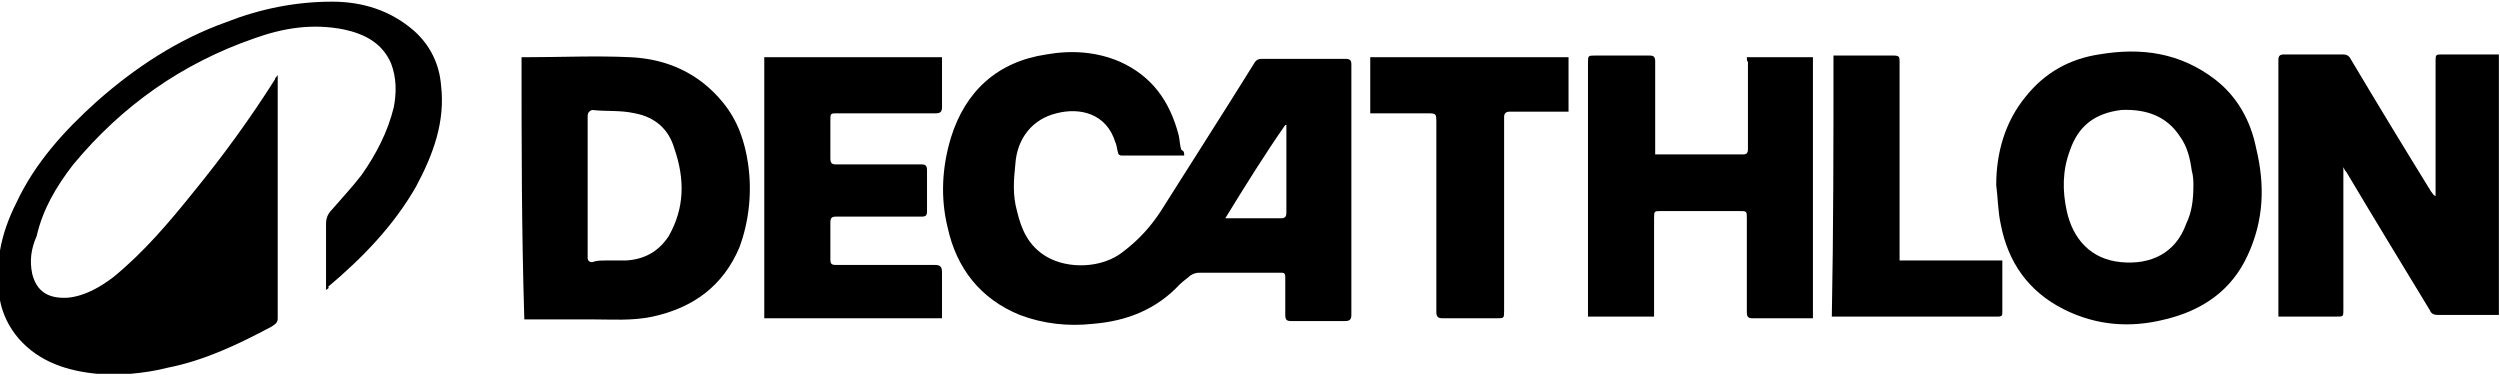 <svg xmlns="http://www.w3.org/2000/svg" xmlns:ooo="http://xml.openoffice.org/svg/export" xmlns:xlink="http://www.w3.org/1999/xlink" xmlns:presentation="http://sun.com/xmlns/staroffice/presentation" xmlns:smil="http://www.w3.org/2001/SMIL20/" xmlns:anim="urn:oasis:names:tc:opendocument:xmlns:animation:1.0" xmlns:svg="urn:oasis:names:tc:opendocument:xmlns:svg-compatible:1.0" width="45.01mm" height="6.75mm" viewBox="0 0 4501 675" preserveAspectRatio="xMidYMid" fill-rule="evenodd" stroke-width="28.222" stroke-linejoin="round" xml:space="preserve"> <defs class="ClipPathGroup">  <clipPath id="presentation_clip_path" clipPathUnits="userSpaceOnUse">   <rect x="0" y="0" width="4501" height="675"></rect>  </clipPath>  <clipPath id="presentation_clip_path_shrink" clipPathUnits="userSpaceOnUse">   <rect x="4" y="0" width="4492" height="674"></rect>  </clipPath> </defs> <defs class="TextShapeIndex">  <g ooo:slide="id1" ooo:id-list="id3 id4 id5 id6 id7 id8 id9 id10 id11"></g> </defs> <defs class="EmbeddedBulletChars">  <g id="bullet-char-template-57356" transform="scale(0,-0)">   <path d="M 580,1141 L 1163,571 580,0 -4,571 580,1141 Z"></path>  </g>  <g id="bullet-char-template-57354" transform="scale(0,-0)">   <path d="M 8,1128 L 1137,1128 1137,0 8,0 8,1128 Z"></path>  </g>  <g id="bullet-char-template-10146" transform="scale(0,-0)">   <path d="M 174,0 L 602,739 174,1481 1456,739 174,0 Z M 1358,739 L 309,1346 659,739 1358,739 Z"></path>  </g>  <g id="bullet-char-template-10132" transform="scale(0,-0)">   <path d="M 2015,739 L 1276,0 717,0 1260,543 174,543 174,936 1260,936 717,1481 1274,1481 2015,739 Z"></path>  </g>  <g id="bullet-char-template-10007" transform="scale(0,-0)">   <path d="M 0,-2 C -7,14 -16,27 -25,37 L 356,567 C 262,823 215,952 215,954 215,979 228,992 255,992 264,992 276,990 289,987 310,991 331,999 354,1012 L 381,999 492,748 772,1049 836,1024 860,1049 C 881,1039 901,1025 922,1006 886,937 835,863 770,784 769,783 710,716 594,584 L 774,223 C 774,196 753,168 711,139 L 727,119 C 717,90 699,76 672,76 641,76 570,178 457,381 L 164,-76 C 142,-110 111,-127 72,-127 30,-127 9,-110 8,-76 1,-67 -2,-52 -2,-32 -2,-23 -1,-13 0,-2 Z"></path>  </g>  <g id="bullet-char-template-10004" transform="scale(0,-0)">   <path d="M 285,-33 C 182,-33 111,30 74,156 52,228 41,333 41,471 41,549 55,616 82,672 116,743 169,778 240,778 293,778 328,747 346,684 L 369,508 C 377,444 397,411 428,410 L 1163,1116 C 1174,1127 1196,1133 1229,1133 1271,1133 1292,1118 1292,1087 L 1292,965 C 1292,929 1282,901 1262,881 L 442,47 C 390,-6 338,-33 285,-33 Z"></path>  </g>  <g id="bullet-char-template-9679" transform="scale(0,-0)">   <path d="M 813,0 C 632,0 489,54 383,161 276,268 223,411 223,592 223,773 276,916 383,1023 489,1130 632,1184 813,1184 992,1184 1136,1130 1245,1023 1353,916 1407,772 1407,592 1407,412 1353,268 1245,161 1136,54 992,0 813,0 Z"></path>  </g>  <g id="bullet-char-template-8226" transform="scale(0,-0)">   <path d="M 346,457 C 273,457 209,483 155,535 101,586 74,649 74,723 74,796 101,859 155,911 209,963 273,989 346,989 419,989 480,963 531,910 582,859 608,796 608,723 608,648 583,586 532,535 482,483 420,457 346,457 Z"></path>  </g>  <g id="bullet-char-template-8211" transform="scale(0,-0)">   <path d="M -4,459 L 1135,459 1135,606 -4,606 -4,459 Z"></path>  </g>  <g id="bullet-char-template-61548" transform="scale(0,-0)">   <path d="M 173,740 C 173,903 231,1043 346,1159 462,1274 601,1332 765,1332 928,1332 1067,1274 1183,1159 1299,1043 1357,903 1357,740 1357,577 1299,437 1183,322 1067,206 928,148 765,148 601,148 462,206 346,322 231,437 173,577 173,740 Z"></path>  </g> </defs> <g>  <g id="id2" class="Master_Slide">   <g id="bg-id2" class="Background"></g>   <g id="bo-id2" class="BackgroundObjects"></g>  </g> </g> <g class="SlideGroup">  <g>   <g id="container-id1">    <g id="id1" class="Slide" clip-path="url(#presentation_clip_path)">     <g class="Page">      <g class="com.sun.star.drawing.ClosedBezierShape">       <g id="id3">        <rect class="BoundingBox" stroke="none" fill="none" x="1697" y="93" width="738" height="493"></rect>        <path fill="rgb(0,0,0)" stroke="none" d="M 2132,280 C 2093,280 2056,280 2019,280 2016,280 2013,278 2013,275 2011,270 2011,262 2008,256 1992,204 1944,193 1902,204 1860,214 1831,248 1828,296 1825,325 1823,351 1831,380 1839,414 1852,443 1884,462 1923,485 1984,483 2021,454 2050,432 2071,409 2090,380 2146,291 2204,201 2258,114 2261,108 2266,106 2271,106 2322,106 2372,106 2422,106 2430,106 2433,108 2433,116 2433,267 2433,417 2433,567 2433,575 2430,578 2422,578 2391,578 2356,578 2324,578 2316,578 2314,575 2314,567 2314,543 2314,522 2314,499 2314,491 2311,491 2306,491 2256,491 2209,491 2159,491 2153,491 2148,493 2143,496 2138,501 2130,506 2124,512 2082,557 2029,578 1968,583 1923,588 1878,583 1836,567 1765,538 1722,483 1706,409 1693,356 1696,301 1712,248 1738,164 1796,111 1884,98 1929,90 1974,93 2016,111 2074,137 2106,182 2122,243 2124,251 2124,262 2127,270 2132,272 2132,275 2132,280 Z M 2206,393 C 2212,393 2214,393 2217,393 2246,393 2277,393 2306,393 2314,393 2316,390 2316,382 2316,333 2316,283 2316,233 2316,230 2316,227 2316,225 L 2314,225 C 2277,278 2241,336 2206,393 Z"></path>       </g>      </g>      <g class="com.sun.star.drawing.ClosedBezierShape">       <g id="id4">        <rect class="BoundingBox" stroke="none" fill="none" x="0" y="2" width="797" height="673"></rect>        <path fill="rgb(0,0,0)" stroke="none" d="M 587,522 C 587,512 587,501 587,493 587,464 587,432 587,403 587,393 590,385 598,377 616,356 635,336 651,315 677,278 698,238 709,193 714,167 714,140 704,114 688,77 656,61 619,53 563,42 511,50 458,69 328,114 220,190 132,296 101,336 77,377 66,425 56,448 53,469 58,493 66,525 87,538 122,536 153,533 180,517 204,499 259,454 304,401 349,345 402,280 450,214 495,143 495,140 497,140 500,135 500,140 500,143 500,145 500,288 500,430 500,573 500,580 497,583 489,588 429,620 368,649 302,662 279,668 257,671 235,673 L 175,673 C 122,668 71,652 34,610 16,589 5,566 0,541 L 0,451 C 5,422 15,394 29,366 63,293 116,235 175,182 243,122 320,71 407,40 468,16 532,3 598,3 653,3 704,19 746,56 775,82 791,116 794,153 802,219 780,278 749,336 709,406 653,464 590,517 595,517 590,520 587,522 Z"></path>       </g>      </g>      <g class="com.sun.star.drawing.ClosedBezierShape">       <g id="id5">        <rect class="BoundingBox" stroke="none" fill="none" x="4102" y="97" width="399" height="475"></rect>        <path fill="rgb(0,0,0)" stroke="none" d="M 4219,307 C 4219,315 4219,325 4219,333 4219,409 4219,483 4219,559 4219,570 4219,570 4205,570 4174,570 4145,570 4113,570 4110,570 4105,570 4102,570 4102,565 4102,562 4102,559 4102,409 4102,259 4102,108 4102,100 4105,98 4113,98 4147,98 4184,98 4219,98 4224,98 4229,100 4232,106 4279,185 4327,264 4377,345 4380,348 4380,351 4385,353 4385,351 4385,348 4385,343 4385,267 4385,188 4385,111 4385,98 4385,98 4398,98 4428,98 4459,98 4488,98 4491,98 4496,98 4499,98 4499,256 4499,411 4499,567 4496,567 4494,567 4488,567 4454,567 4422,567 4388,567 4383,567 4377,565 4375,559 4324,475 4274,393 4224,309 4221,307 4221,304 4219,301 4219,307 4219,307 4219,307 Z"></path>       </g>      </g>      <g class="com.sun.star.drawing.ClosedBezierShape">       <g id="id6">        <rect class="BoundingBox" stroke="none" fill="none" x="3594" y="92" width="480" height="494"></rect>        <path fill="rgb(0,0,0)" stroke="none" d="M 3594,333 C 3594,275 3610,219 3647,174 3682,130 3727,106 3779,98 3856,85 3925,95 3988,143 4028,174 4052,217 4062,267 4078,333 4076,396 4047,459 4018,523 3965,559 3898,575 3835,591 3774,586 3716,557 3652,525 3615,472 3602,403 3597,380 3597,356 3594,333 Z M 3949,333 C 3949,328 3949,317 3946,307 3943,285 3938,264 3925,246 3901,209 3864,196 3819,198 3771,204 3742,227 3727,270 3713,307 3713,343 3721,380 3732,430 3764,467 3819,472 3872,477 3917,456 3936,403 3946,382 3949,361 3949,333 Z"></path>       </g>      </g>      <g class="com.sun.star.drawing.ClosedBezierShape">       <g id="id7">        <rect class="BoundingBox" stroke="none" fill="none" x="938" y="101" width="413" height="476"></rect>        <path fill="rgb(0,0,0)" stroke="none" d="M 939,103 C 942,103 944,103 947,103 1011,103 1071,100 1135,103 1201,106 1259,132 1302,185 1328,217 1341,254 1347,296 1354,345 1349,398 1331,446 1302,514 1249,554 1175,570 1138,578 1101,575 1063,575 1026,575 989,575 952,575 950,575 947,575 944,575 939,414 939,259 939,103 Z M 1090,469 L 1090,469 C 1103,469 1114,469 1127,469 1159,467 1185,454 1204,425 1233,374 1233,322 1214,267 1204,233 1180,211 1143,204 1116,198 1093,201 1066,198 1058,201 1058,206 1058,211 1058,296 1058,380 1058,464 1058,469 1061,472 1066,472 1074,469 1082,469 1090,469 Z"></path>       </g>      </g>      <g class="com.sun.star.drawing.ClosedBezierShape">       <g id="id8">        <rect class="BoundingBox" stroke="none" fill="none" x="2859" y="99" width="407" height="476"></rect>        <path fill="rgb(0,0,0)" stroke="none" d="M 3145,103 C 3184,103 3224,103 3264,103 3264,259 3264,414 3264,573 3261,573 3258,573 3256,573 3221,573 3187,573 3155,573 3147,573 3145,570 3145,562 3145,506 3145,448 3145,393 3145,380 3145,380 3131,380 3084,380 3039,380 2991,380 2978,380 2978,380 2978,393 2978,448 2978,504 2978,559 2978,562 2978,567 2978,570 2938,570 2898,570 2859,570 2859,565 2859,562 2859,559 2859,411 2859,262 2859,114 2859,100 2859,100 2872,100 2904,100 2938,100 2970,100 2978,100 2980,103 2980,111 2980,164 2980,217 2980,267 2980,270 2980,275 2980,278 2983,278 2986,278 2986,278 3036,278 3089,278 3139,278 3147,278 3147,272 3147,267 3147,214 3147,161 3147,111 3145,111 3145,106 3145,103 Z"></path>       </g>      </g>      <g class="com.sun.star.drawing.ClosedBezierShape">       <g id="id9">        <rect class="BoundingBox" stroke="none" fill="none" x="1375" y="102" width="322" height="473"></rect>        <path fill="rgb(0,0,0)" stroke="none" d="M 1696,573 C 1587,573 1484,573 1376,573 1376,417 1376,259 1376,103 1481,103 1587,103 1696,103 1696,119 1696,137 1696,153 1696,167 1696,180 1696,193 1696,201 1693,204 1685,204 1627,204 1569,204 1508,204 1495,204 1495,204 1495,217 1495,241 1495,262 1495,285 1495,293 1497,296 1505,296 1556,296 1608,296 1659,296 1667,296 1669,299 1669,307 1669,330 1669,353 1669,380 1669,388 1667,390 1659,390 1608,390 1556,390 1505,390 1497,390 1495,393 1495,401 1495,422 1495,446 1495,467 1495,475 1497,477 1505,477 1563,477 1622,477 1683,477 1693,477 1696,480 1696,491 1696,512 1696,541 1696,573 Z"></path>       </g>      </g>      <g class="com.sun.star.drawing.ClosedBezierShape">       <g id="id10">        <rect class="BoundingBox" stroke="none" fill="none" x="2467" y="102" width="359" height="473"></rect>        <path fill="rgb(0,0,0)" stroke="none" d="M 2824,201 C 2819,201 2816,201 2814,201 2782,201 2750,201 2719,201 2711,201 2708,204 2708,211 2708,328 2708,443 2708,559 2708,573 2708,573 2695,573 2663,573 2631,573 2597,573 2589,573 2586,570 2586,562 2586,448 2586,336 2586,222 2586,204 2586,204 2568,204 2539,204 2510,204 2478,204 2475,204 2470,204 2467,204 2467,169 2467,137 2467,103 2586,103 2705,103 2824,103 2824,135 2824,167 2824,201 Z"></path>       </g>      </g>      <g class="com.sun.star.drawing.ClosedBezierShape">       <g id="id11">        <rect class="BoundingBox" stroke="none" fill="none" x="3298" y="99" width="309" height="473"></rect>        <path fill="rgb(0,0,0)" stroke="none" d="M 3301,100 C 3306,100 3309,100 3314,100 3346,100 3377,100 3409,100 3420,100 3420,103 3420,111 3420,219 3420,325 3420,432 3420,443 3420,456 3420,469 3483,469 3544,469 3605,469 3605,472 3605,475 3605,477 3605,506 3605,536 3605,562 3605,567 3605,570 3597,570 3499,570 3401,570 3303,570 3303,570 3301,570 3298,570 3301,414 3301,259 3301,100 Z"></path>       </g>      </g>     </g>    </g>   </g>  </g> </g></svg>